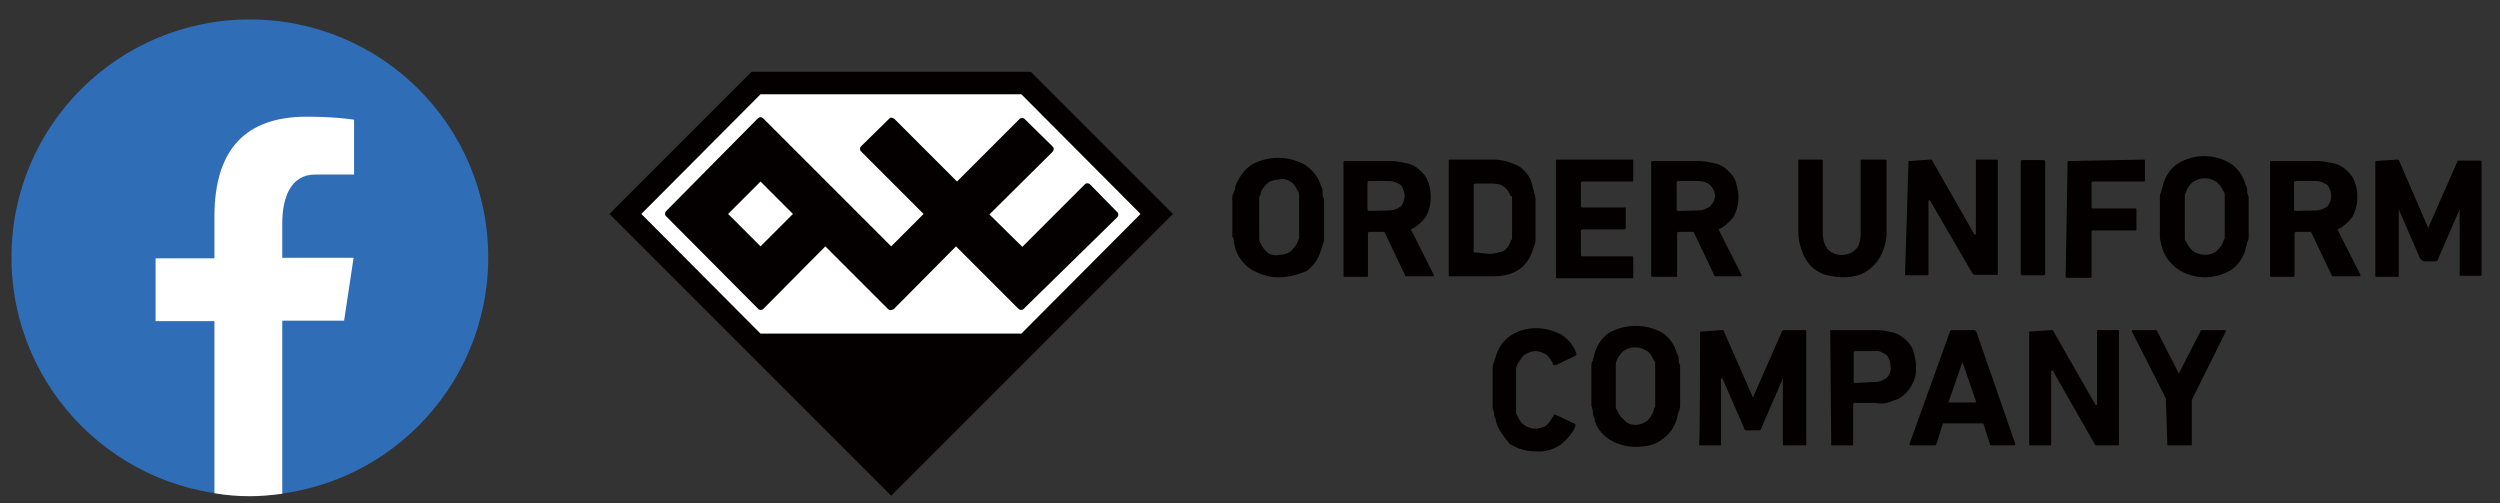 <?xml version="1.0" encoding="utf-8"?>
<!-- Generator: Adobe Illustrator 27.9.0, SVG Export Plug-In . SVG Version: 6.00 Build 0)  -->
<svg version="1.1" id="レイヤー_1" xmlns="http://www.w3.org/2000/svg" xmlns:xlink="http://www.w3.org/1999/xlink" x="0px"
	 y="0px" viewBox="0 0 501.3 100.9" style="enable-background:new 0 0 501.3 100.9;" xml:space="preserve">
<rect x="0" y="0" width="501.3" height="100.9" fill="#333333" stroke="none"/>
<style type="text/css">
	.st0{fill:#2F6DB6;}
	.st1{fill:#FFFFFF;}
	.st2{fill:#040000;}
</style>
<g>
	<path class="st0" d="M50.1,3.9C23.7,3.9,2.3,25.2,2.3,51.6s21.4,47.8,47.8,47.8S97.9,78,97.9,51.6S76.5,3.9,50.1,3.9z"/>
	<path class="st1" d="M56.6,64.3H69l1.9-12.6H56.6v-6.9c0-5.2,1.7-9.8,6.6-9.8H71v-11c-1.4-0.2-4.3-0.6-9.8-0.6
		C49.7,23.5,43,29.5,43,43.4v8.4H31.2v12.6H43v34.5c2.3,0.4,4.7,0.6,7.1,0.6c2.2,0,4.3-0.2,6.5-0.5V64.3z"/>
</g>
<g>
	<polygon class="st1" points="205.9,16.7 231.7,42.9 204.6,70.2 152.5,70.2 125.6,42.8 151.7,16.7 	"/>
	<path id="パス_1" class="st2" d="M206.7,14.4h-56l-28.5,28.5l56.5,56.5l56.5-56.5L206.7,14.4z M128.6,42.9l23.9-24h52.3l23.9,24
		l-23.9,24h-52.3L128.6,42.9z"/>
	<path id="パス_2" class="st2" d="M178.6,62.2c-0.1,0-0.3-0.1-0.5-0.2l-12.6-12.6L153,62c-0.2,0.2-0.7,0.2-0.9,0l-18.6-18.7
		c-0.2-0.2-0.2-0.6,0-0.9L152,23.7c0.1-0.1,0.3-0.2,0.5-0.2s0.3,0.1,0.5,0.2l25.7,25.7l6.5-6.5l-12.6-12.6c-0.2-0.2-0.2-0.7,0-0.9
		l5.7-5.6c0.1-0.1,0.2-0.2,0.5-0.2c0.1,0,0.3,0.1,0.5,0.2l12.6,12.6l12.6-12.6c0.2-0.2,0.7-0.2,0.9,0l0,0l5.7,5.6
		c0.1,0.1,0.2,0.2,0.2,0.5c0,0.1-0.1,0.3-0.2,0.5l-12.7,12.6l6.6,6.5l12.6-12.6c0.2-0.2,0.6-0.2,0.9,0l5.6,5.7
		c0.2,0.2,0.2,0.6,0,0.9l0,0L205.2,62c-0.2,0.2-0.6,0.2-0.9,0l-12.6-12.6L179.2,62C179,62.1,178.9,62.1,178.6,62.2 M152.5,49.4
		l6.5-6.5l-6.5-6.5l-6.5,6.5L152.5,49.4z"/>
</g>
<g>
	<path id="パス_3" class="st2" d="M256.3,55.6c-1.8,0-3.5-0.5-5.3-1.5c-1.5-1-2.8-2.5-3.3-4.3c0-0.5-0.3-0.8-0.3-1.3s0-0.8-0.3-1
		v-7.6c0-0.5,0-0.8,0.3-1.3c0.3-0.5,0.3-0.8,0.3-1.3c0.8-1.8,1.8-3.3,3.3-4.3c3.3-1.8,7.3-1.8,10.6,0c1.5,1,2.8,2.5,3.3,4.3
		c0.3,0.5,0.3,0.8,0.3,1.3s0,0.8,0.3,1.3c0,0.5,0,1,0,1.8v6.1c0,0.5,0,0.8-0.3,1.3c0,0.5-0.3,0.8-0.3,1c-0.5,1.8-1.5,3.3-3,4.3
		C260.1,55.1,258.4,55.6,256.3,55.6 M256.6,51.1c0.8,0,1.8-0.3,2.3-0.8c0.5-0.5,1-1,1.3-1.8c0-0.3,0.3-0.5,0.3-0.8v-8.6
		c0-0.3,0-0.5-0.3-0.8c-0.3-0.8-0.8-1.5-1.3-1.8c-0.8-0.5-1.5-0.8-2.5-0.5c-0.8,0-1.8,0.3-2.3,0.8c-0.5,0.5-1,1-1.3,1.8
		c0,0.3,0,0.5-0.3,0.8c0,0.3,0,0.8,0,1V47c0,0.3,0,0.8,0,1s0,0.5,0.3,0.8c0.3,0.8,0.8,1.3,1.3,1.8C254.6,51.1,255.6,51.3,256.6,51.1
		"/>
	<path id="パス_4" class="st2" d="M282.2,55.4c-0.3,0-0.5,0-0.5-0.3l-4.1-8.6h-3c0,0-0.3,0-0.3,0.3l0,0v8.4c0,0.3,0,0.3-0.3,0.3
		l0,0h-4.3c-0.3,0-0.3,0-0.3-0.3l0,0l0,0V32.6c0-0.3,0-0.3,0.3-0.3l0,0h9.4c1,0,2.3,0.3,3.3,0.5c1,0.3,1.8,0.8,2.5,1.5
		c0.8,0.8,1.3,1.5,1.5,2.3c0.3,0.8,0.5,1.8,0.5,2.8c0,1.5-0.3,2.8-1,4.1c-0.8,1-1.8,2-3,2.5l4.6,9.1v0.3h-0.3L282.2,55.4z
		 M278.6,42.2c0.8,0,1.5-0.3,2.3-0.8c1-1.3,1-3,0-4.3c-0.8-0.5-1.5-0.8-2.3-0.8h-4.1c0,0-0.3,0-0.3,0.3l0,0V42c0,0,0,0.3,0.3,0.3
		L278.6,42.2z"/>
	<path id="パス_5" class="st2" d="M290.5,32.3c0-0.3,0-0.3,0.3-0.3h8.6c1.8,0,3.5,0.5,5.1,1.3c1.5,1,2.5,2.3,2.8,4.1
		c0,0.3,0.3,0.8,0.3,1c0,0.5,0.3,0.8,0.3,1.3V48c0,0.5,0,0.8-0.3,1.3c0,0.3-0.3,0.8-0.3,1c-0.5,1.5-1.5,3-2.8,3.8
		c-1.5,1-3.3,1.3-5.1,1.3h-8.6c-0.3,0-0.3,0-0.3-0.3V32.3z M295.6,50.6C295.6,50.8,295.8,50.8,295.6,50.6l3,0.3c1,0,2-0.3,2.8-0.5
		c0.8-0.5,1.3-1.3,1.5-2c0-0.3,0.3-0.3,0.3-0.5v-8.1c0-0.3,0-0.5-0.3-0.5c-0.3-0.8-0.8-1.5-1.5-2c-0.8-0.5-1.8-0.5-2.8-0.5h-2.8
		c0,0-0.3,0-0.3,0.3l0,0V50.6L295.6,50.6z"/>
	<path id="パス_6" class="st2" d="M312,32.3c0-0.3,0-0.3,0.3-0.3l0,0h14.9c0.3,0,0.3,0,0.3,0.3l0,0l0,0v3.8c0,0.3,0,0.3-0.3,0.3
		l0,0h-9.9c0,0-0.3,0-0.3,0.3l0,0v4.6c0,0,0,0.3,0.3,0.3l0,0h8.4c0.3,0,0.3,0,0.3,0.3l0,0l0,0v3.8c0,0.3-0.3,0.3-0.3,0.3l0,0h-8.4
		c0,0-0.3,0-0.3,0.3v4.8c0,0,0,0.3,0.3,0.3h9.9c0.3,0,0.3,0,0.3,0.3l0,0v3.8c0,0.3,0,0.3-0.3,0.3l0,0l0,0h-14.9
		c-0.3,0-0.3,0-0.3-0.3l0,0V32.3z"/>
	<path id="パス_7" class="st2" d="M344.2,55.4c-0.3,0-0.5,0-0.5-0.3l-4.1-8.6h-3c0,0-0.3,0-0.3,0.3l0,0v8.4c0,0.3,0,0.3-0.3,0.3
		h-4.6c-0.3,0-0.3,0-0.3-0.3V32.6c0-0.3,0-0.3,0.3-0.3l0,0h9.4c1,0,2.3,0.3,3.3,0.5c1,0.3,1.8,0.8,2.5,1.5c0.8,0.8,1.3,1.5,1.5,2.3
		s0.5,1.8,0.5,2.8c0,1.5-0.3,2.8-1,4.1c-0.8,1-1.8,2-3,2.5l4.6,9.1v0.3H349L344.2,55.4z M340.6,42.2c0.8,0,1.5-0.3,2.3-0.8
		c1.3-1.3,1.3-3,0-4.3l0,0c-0.5-0.5-1.5-0.8-2.3-0.8h-4.1c0,0-0.3,0-0.3,0.3l0,0V42c0,0,0,0.3,0.3,0.3L340.6,42.2z"/>
	<path id="パス_8" class="st2" d="M369.5,55.6c-1.3,0-2.5-0.3-3.5-0.5c-2.3-0.8-3.8-2.3-4.6-4.6c-0.5-1.3-0.8-2.5-0.8-3.8V32.3
		c0-0.3,0-0.3,0.3-0.3h4.3c0.3,0,0.3,0,0.3,0.3l0,0v14.4c0,1.3,0.3,2.3,1,3.3c1.5,1.5,4.1,1.5,5.6,0c0.8-0.8,1-2,1-3.3V32.3
		c0-0.3,0-0.3,0.3-0.3h4.6c0.3,0,0.3,0,0.3,0.3l0,0l0,0v14.4c0,1.3-0.3,2.5-0.8,3.8c-0.8,2-2.5,3.8-4.6,4.6
		C372,55.4,370.8,55.6,369.5,55.6"/>
	<path id="パス_9" class="st2" d="M382.7,32.3C382.7,32.1,382.7,32.1,382.7,32.3L382.7,32.3l4.3-0.3c0.3,0,0.5,0,0.5,0.3l8.4,14.7
		h0.3V32.3c0-0.3,0-0.3,0.3-0.3l0,0h3.8c0.3,0,0.3,0,0.3,0.3l0,0v22.5c0,0.3,0,0.3-0.3,0.3l0,0h-4.3c-0.3,0-0.5-0.3-0.5-0.3
		L387,40.2h-0.3v14.7c0,0.3,0,0.3-0.3,0.3l0,0h-4.1c-0.3,0-0.3,0-0.3-0.3l0,0l0,0L382.7,32.3z"/>
	<path id="長方形_1" class="st2" d="M405.5,32.1h4.3c0.3,0,0.3,0.3,0.3,0.3l0,0l0,0v22.5c0,0.3-0.3,0.3-0.3,0.3l0,0h-4.3
		c-0.3,0-0.3-0.3-0.3-0.3l0,0l0,0V32.3C405.2,32.3,405.2,32.1,405.5,32.1L405.5,32.1z"/>
	<path id="パス_10" class="st2" d="M414.6,32.3C414.6,32.1,414.6,32.1,414.6,32.3L414.6,32.3l15.2-0.3c0.3,0,0.3,0,0.3,0.3l0,0
		l0,0v3.8c0,0.3,0,0.3-0.3,0.3l0,0h-10.1c0,0-0.3,0-0.3,0.3v4.8c0,0,0,0.3,0.3,0.3h8.4c0.3,0,0.3,0,0.3,0.3l0,0l0,0v3.8
		c0,0.3,0,0.3-0.3,0.3l0,0l0,0l0,0h-8.4c0,0-0.3,0-0.3,0.3l0,0v8.9c0,0.3,0,0.3-0.3,0.3l0,0h-4.6c-0.3,0-0.3,0-0.3-0.3l0,0
		L414.6,32.3L414.6,32.3z"/>
	<path id="パス_11" class="st2" d="M442.2,55.6c-1.8,0-3.8-0.5-5.3-1.5s-2.8-2.5-3.3-4.3c-0.3-0.8-0.5-1.8-0.5-2.5v-7.6
		c0-0.5,0-0.8,0.3-1.3c0-0.5,0.3-0.8,0.3-1.3c0.5-1.8,1.5-3.3,3-4.3c3.3-2,7.3-2,10.6,0c1.5,1,2.5,2.5,3,4.3
		c0.3,0.5,0.3,0.8,0.3,1.3c0,0.5,0.3,0.8,0.3,1.3v7.6c0,0.5,0,0.8-0.3,1.3c0,0.5-0.3,0.8-0.3,1.3c-0.5,1.8-1.5,3.3-3,4.3
		C445.7,55.1,443.9,55.6,442.2,55.6 M442.2,51.1c0.8,0,1.8-0.3,2.3-0.8c0.5-0.5,1-1,1.3-1.8c0-0.3,0.3-0.5,0.3-0.8v-8.6
		c0-0.3,0-0.5-0.3-0.8c-0.3-0.8-0.8-1.3-1.3-1.8c-1.5-1-3.3-1-4.8,0c-0.5,0.5-1,1-1.3,1.8c0,0.3-0.3,0.5-0.3,0.8v8.6
		c0,0.3,0,0.5,0.3,0.8c0.3,0.8,0.8,1.3,1.3,1.8C440.4,50.8,441.2,51.1,442.2,51.1"/>
	<path id="パス_12" class="st2" d="M468,55.4c-0.3,0-0.5,0-0.5-0.3l-4.1-8.6h-3c0,0-0.3,0-0.3,0.3l0,0v8.4c0,0.3,0,0.3-0.3,0.3
		l0,0h-4.3c-0.3,0-0.3,0-0.3-0.3l0,0V32.6c0-0.3,0-0.3,0.3-0.3l0,0h9.4c1,0,2.3,0.3,3.3,0.5c1,0.3,1.8,0.8,2.5,1.5
		c0.8,0.8,1.3,1.5,1.5,2.3c0.3,0.8,0.5,1.8,0.5,2.8c0,1.5-0.3,2.8-1,4.1c-0.8,1-1.8,2-3,2.5l4.6,9.1v0.3h-0.3L468,55.4z M464.4,42.2
		c0.8,0,1.5-0.3,2.3-0.8c1-1.3,1-3,0-4.3c-0.8-0.5-1.5-0.8-2.3-0.8h-4.1c0,0-0.3,0-0.3,0.3l0,0V42c0,0,0,0.3,0.3,0.3l0,0L464.4,42.2
		L464.4,42.2z"/>
	<path id="パス_13" class="st2" d="M476.3,32.3C476.3,32.1,476.3,32.1,476.3,32.3l4.3-0.3c0.3,0,0.5,0,0.5,0.3l5.8,13.4l0,0
		l5.8-13.2c0-0.3,0.3-0.3,0.5-0.3h4.1c0.3,0,0.3,0,0.3,0.3l0,0l0,0v22.5c0,0.3,0,0.3-0.3,0.3l0,0h-3.8c-0.3,0-0.3,0-0.3-0.3l0,0V42
		l0,0l-4.3,9.9c0,0.3-0.3,0.5-0.5,0.5h-2.3c-0.3,0-0.5-0.3-0.8-0.5l-4.3-9.9l0,0v13.2c0,0.3,0,0.3-0.3,0.3l0,0h-4.1
		c-0.3,0-0.3,0-0.3-0.3l0,0L476.3,32.3L476.3,32.3z"/>
	<path id="パス_14" class="st2" d="M299.9,84c-0.3-0.3-0.3-0.8-0.3-1c0-0.5-0.3-0.8-0.3-1.3v-7.8c0-0.5,0-0.8,0.3-1.3
		c0-0.5,0.3-0.8,0.3-1c0.5-1.8,1.5-3.3,3-4.3c1.5-1,3.3-1.5,5.1-1.5c1.8,0,3.5,0.5,5.1,1.3c1.5,1,2.5,2.3,3,3.8c0,0.3,0,0.3-0.3,0.5
		l-3.8,1.8c0,0-0.3,0-0.5,0l0,0l0,0l0,0c-0.3-0.8-0.8-1.5-1.3-2c-0.8-0.5-1.5-0.8-2.3-0.8s-1.5,0.3-2.3,0.8c-0.5,0.5-1,1.3-1.3,1.8
		c0,0.3-0.3,0.5-0.3,0.8c0,0.3,0,0.5,0,1v6.8c0,0.3,0,0.5,0,1c0,0.3,0,0.5,0.3,0.8c0.3,0.8,0.8,1.5,1.3,1.8c1.3,1,3.3,1,4.6,0
		c0.5-0.5,1-1.3,1.3-1.8c0-0.3,0.3-0.3,0.3-0.3l0,0l0,0l0,0l3.8,1.8c0.3,0,0.3,0.3,0.3,0.5c-0.5,1.5-1.8,2.8-3,3.8
		c-1.5,1-3.3,1.5-5.1,1.3c-1.8,0-3.5-0.5-5.1-1.5C301.4,87.3,300.1,85.8,299.9,84"/>
	<path id="パス_15" class="st2" d="M328,89.6c-1.8,0-3.8-0.5-5.3-1.5c-1.5-1-2.8-2.5-3-4.3c-0.3-0.5-0.3-0.8-0.3-1.3
		s-0.3-0.8-0.3-1.3v-7.6c0-0.5,0-0.8,0.3-1.3c0-0.5,0.3-0.8,0.3-1.3c0.5-1.8,1.5-3.3,3-4.3c3.3-1.8,7.3-1.8,10.6,0
		c1.5,1,2.5,2.5,3,4.3c0.3,0.3,0.3,0.8,0.3,1.3s0.3,0.8,0.3,1.3v7.6c0,0.5,0,0.8-0.3,1.3c0,0.5-0.3,0.8-0.3,1.3
		c-0.5,1.8-1.5,3.3-3,4.3C331.8,89.3,329.8,89.6,328,89.6 M328,85.2c0.8,0,1.5-0.3,2.3-0.8c0.5-0.5,1-1.3,1.3-2c0-0.3,0-0.5,0.3-0.8
		v-8.6c0-0.3,0-0.5-0.3-0.8c-0.3-0.8-0.8-1.5-1.3-1.8c-1.5-1-3.3-1-4.8,0c-0.8,0.8-1.3,1.5-1.5,2.5v8.6c0,0.3,0,0.5,0.3,0.8
		c0.3,0.8,0.8,1.5,1.3,1.8C326.2,85,327.2,85.2,328,85.2"/>
	<path id="パス_16" class="st2" d="M340.9,66.5C340.9,66.3,340.9,66.3,340.9,66.5L340.9,66.5l4.3-0.3c0.3,0,0.5,0,0.5,0.3
		l5.8,13.2l0,0l5.8-13.2c0-0.3,0.3-0.3,0.5-0.3h4.1c0.3,0,0.3,0,0.3,0.3V89c0,0.3,0,0.3-0.3,0.3h-4.1c-0.3,0-0.3,0-0.3-0.3V75.9l0,0
		l-4.3,9.9c0,0.3-0.3,0.5-0.5,0.5h-2.5c-0.3,0-0.5-0.3-0.5-0.5l-4.3-9.9h-0.3V89c0,0.3,0,0.3-0.3,0.3l0,0h-3.8c-0.3,0-0.3,0-0.3-0.3
		l0,0C340.9,89,340.9,66.5,340.9,66.5z"/>
	<path id="パス_17" class="st2" d="M367.2,89.3C367,89.3,367,89.3,367.2,89.3L367,66.5c0-0.3,0-0.3,0.3-0.3h9.1
		c1.3,0,2.3,0.3,3.3,0.5c1,0.3,1.8,0.8,2.5,1.5c0.8,0.8,1.3,1.5,1.5,2.3c0.3,1,0.5,2,0.5,3c0,1,0,2-0.5,3c-0.3,0.8-1,1.8-1.5,2.3
		c-0.8,0.8-1.5,1.3-2.5,1.5c-1,0.5-2.3,0.8-3.5,0.5h-4.3c0,0-0.3,0-0.3,0.3V89c0,0.3,0,0.3-0.3,0.3l0,0l0,0L367.2,89.3z M375.8,76.6
		c1,0,1.8-0.3,2.5-0.8c0.5-0.5,1-1.5,0.8-2.3c0-0.8-0.3-1.8-0.8-2.3c-0.8-0.5-1.5-1-2.5-0.8H372c0,0-0.3,0-0.3,0.3v5.8
		c0,0,0,0.3,0.3,0.3L375.8,76.6z"/>
	<path id="パス_18" class="st2" d="M391,66.5c0-0.3,0.3-0.3,0.5-0.3h4.3c0.3,0,0.5,0.3,0.5,0.3l7.8,22.5c0,0.3,0,0.3-0.3,0.3h-4.3
		c-0.3,0-0.5,0-0.5-0.3l-1.3-4.1h-8.1l-1.3,4.1c0,0.3-0.3,0.3-0.5,0.3h-4.6c-0.3,0-0.3,0-0.3-0.3L391,66.5z M396.3,80.7l-2.8-8.1
		l0,0l-2.8,8.1H396.3z"/>
	<path id="パス_19" class="st2" d="M406.7,66.5C406.7,66.3,406.7,66.3,406.7,66.5L406.7,66.5l4.6-0.3c0.3,0,0.5,0,0.5,0.3
		l8.4,14.7h0.3V66.5c0-0.3,0-0.3,0.3-0.3l0,0h3.8c0.3,0,0.3,0,0.3,0.3l0,0l0,0V89c0,0.3,0,0.3-0.3,0.3l0,0h-4.1
		c-0.3,0-0.5,0-0.5-0.3l-8.4-14.7h-0.3V89c0,0.3,0,0.3-0.3,0.3h-3.8c-0.3,0-0.3,0-0.3-0.3l0,0V66.5H406.7z"/>
	<path id="パス_20" class="st2" d="M434.6,89.3C434.3,89.3,434.3,89.3,434.6,89.3L434.6,89.3l-0.3-9.4l-6.8-13.4
		c0-0.3,0-0.3,0.3-0.3h4.3c0.3,0,0.5,0,0.5,0.3l4.3,8.4l0,0l4.3-8.4c0-0.3,0.3-0.3,0.5-0.3h4.3h0.3v0.3l0,0l-6.8,13.7V89
		c0,0.3,0,0.3-0.3,0.3l0,0H434.6L434.6,89.3z"/>
</g>
</svg>
